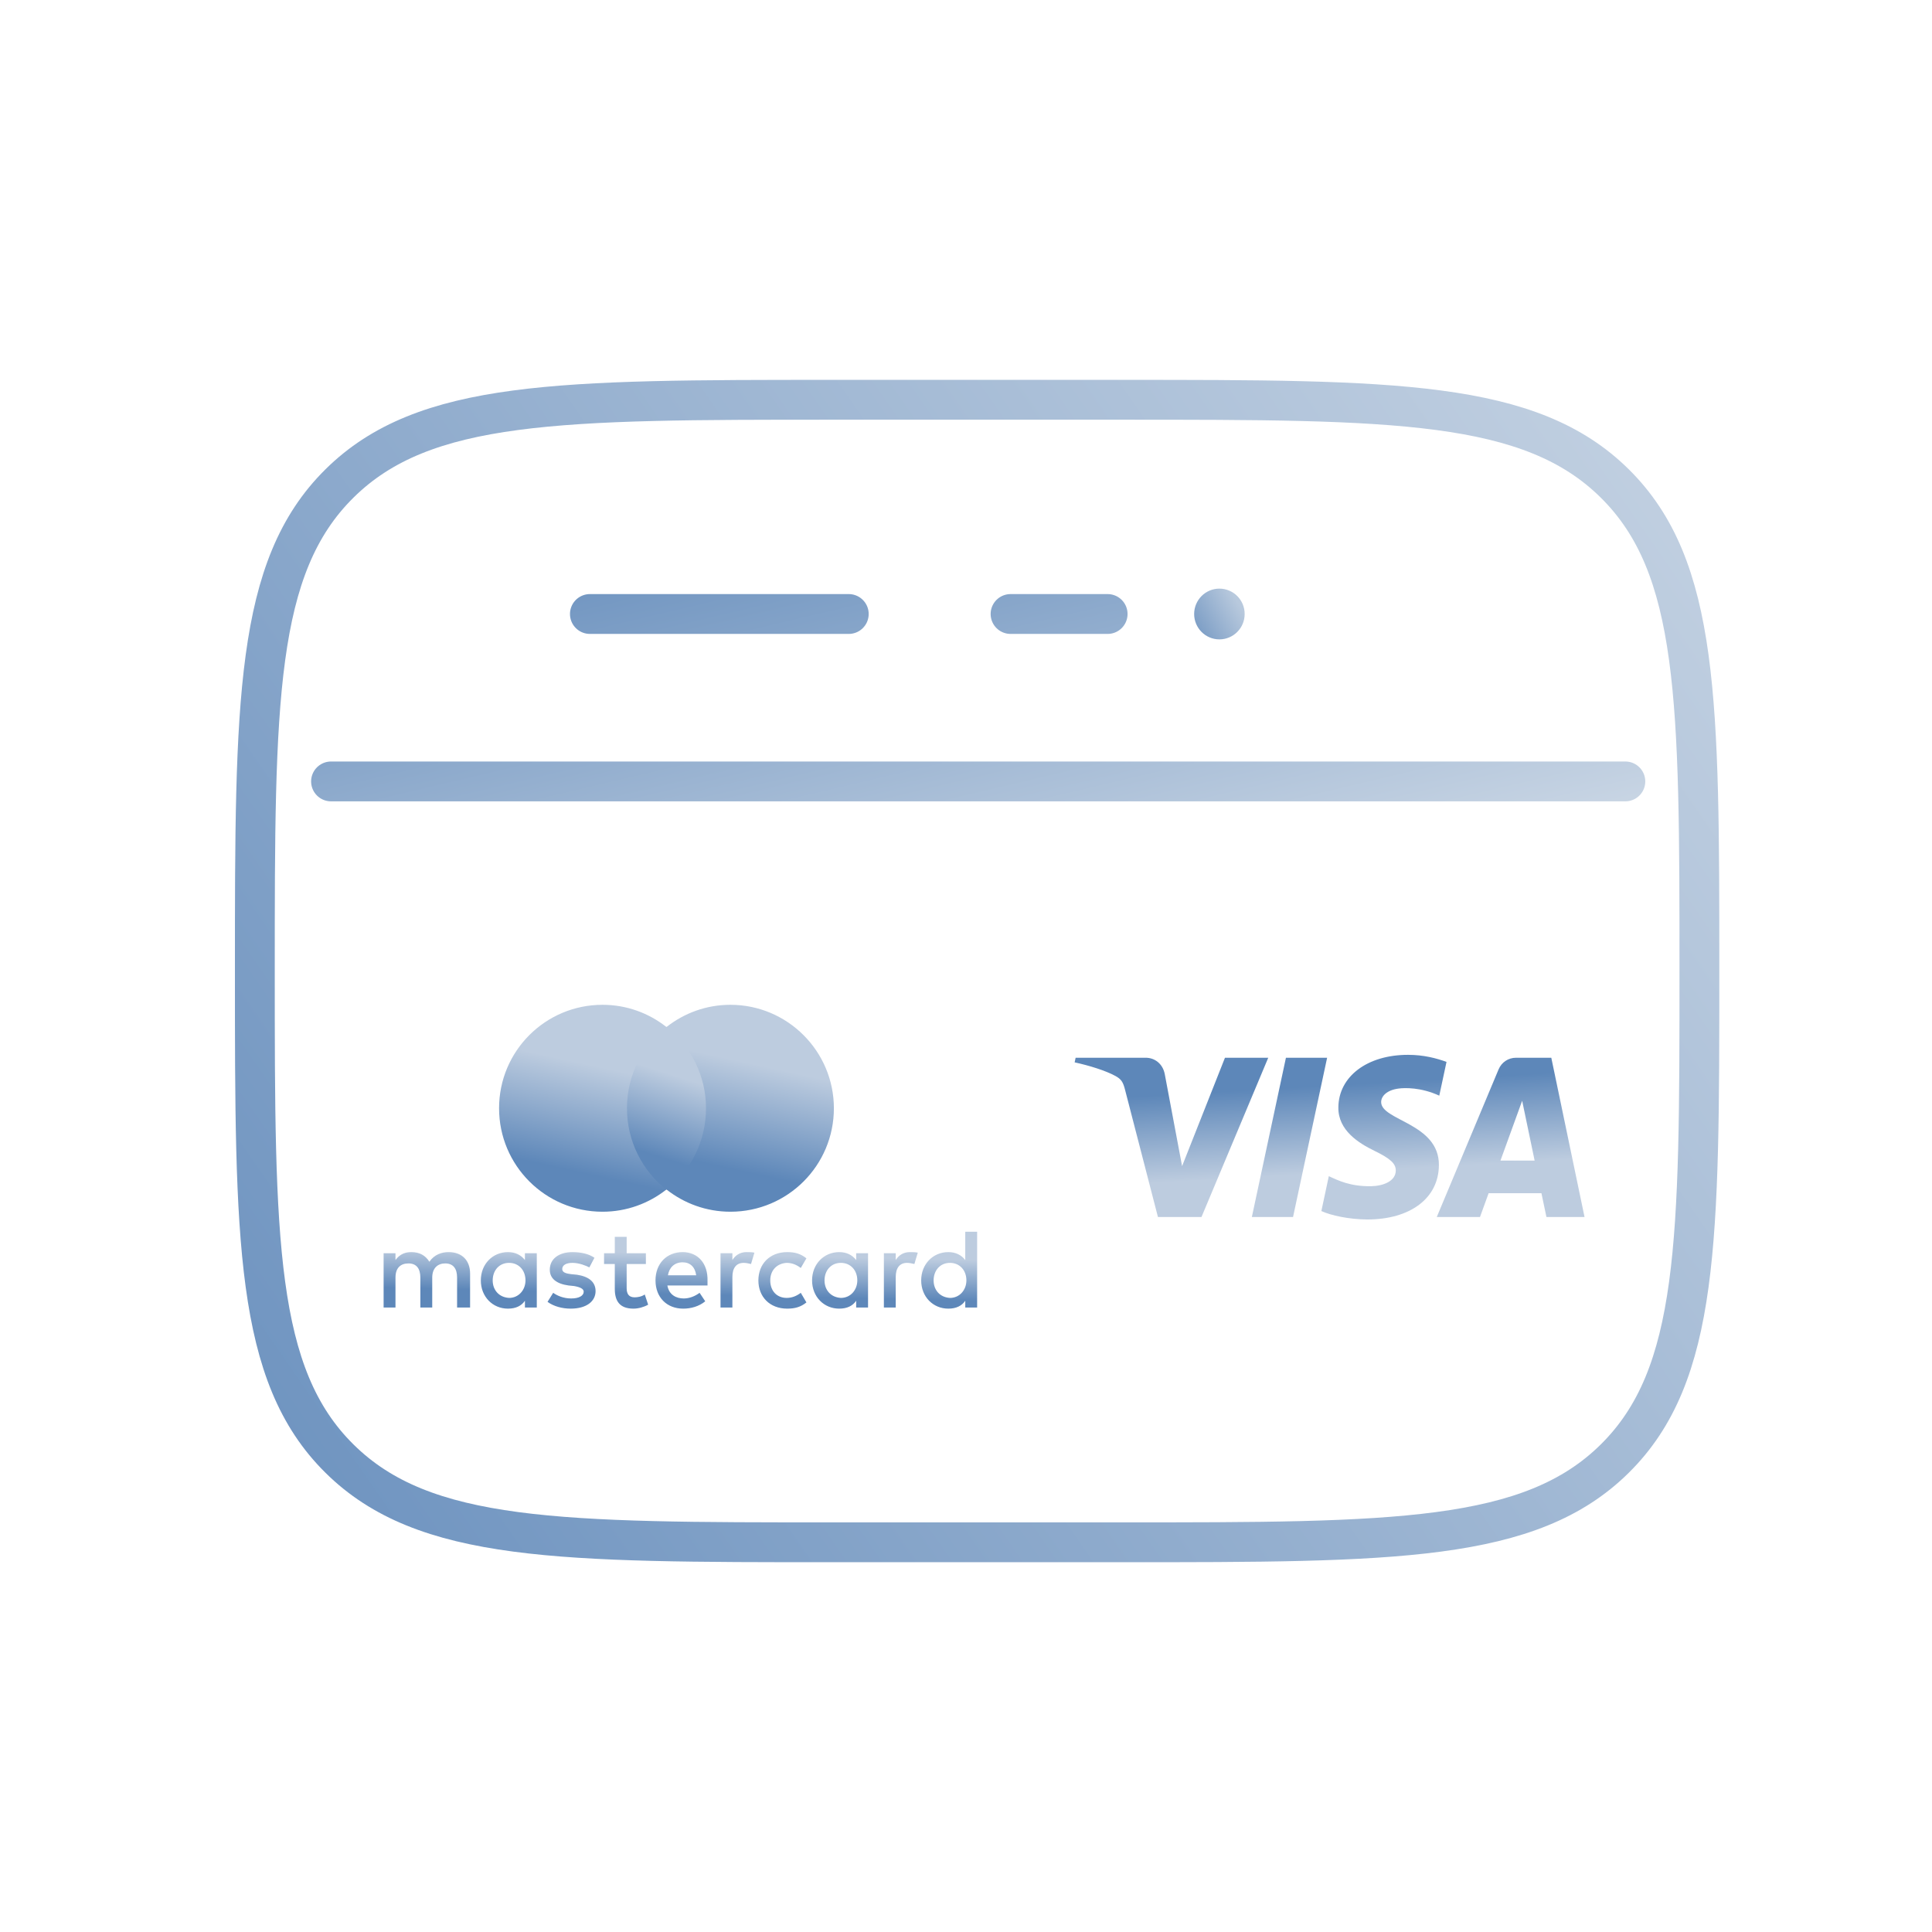 <svg width="97" height="97" viewBox="0 0 97 97" fill="none" xmlns="http://www.w3.org/2000/svg">
<path d="M12.795 48.753C12.795 35.233 12.795 28.472 17.045 24.273C21.291 20.072 28.131 20.072 41.806 20.072H56.311C69.987 20.072 76.826 20.072 81.072 24.273C85.322 28.472 85.322 35.233 85.322 48.753C85.322 62.273 85.322 69.034 81.072 73.233C76.826 77.434 69.987 77.434 56.311 77.434H41.806C28.131 77.434 21.291 77.434 17.045 73.233C12.795 69.034 12.795 62.273 12.795 48.753Z" stroke="url(#paint0_linear_2179_33752)" stroke-width="2" stroke-linecap="round" stroke-linejoin="round"/>
<path d="M42.614 30.827H29.617M55.611 30.827H50.737M16.62 39.233H81.604" stroke="url(#paint1_linear_2179_33752)" stroke-width="2" stroke-linecap="round" stroke-linejoin="round"/>
<path d="M67.195 55.603C67.18 56.754 68.221 57.397 69.005 57.779C69.811 58.171 70.082 58.422 70.078 58.773C70.072 59.31 69.436 59.546 68.84 59.556C67.801 59.572 67.196 59.275 66.716 59.051L66.342 60.803C66.824 61.025 67.716 61.218 68.642 61.227C70.814 61.227 72.236 60.154 72.243 58.492C72.252 56.382 69.324 56.265 69.344 55.322C69.351 55.035 69.624 54.73 70.222 54.653C70.518 54.614 71.335 54.583 72.262 55.01L72.625 53.315C72.127 53.134 71.487 52.96 70.69 52.96C68.645 52.96 67.207 54.047 67.195 55.603ZM76.119 53.106C75.722 53.106 75.388 53.337 75.239 53.692L72.136 61.102H74.306L74.739 59.908H77.391L77.642 61.102H79.555L77.886 53.106H76.119ZM76.423 55.266L77.049 58.269H75.334L76.423 55.266ZM64.563 53.106L62.852 61.102H64.92L66.631 53.106L64.563 53.106ZM61.502 53.106L59.349 58.549L58.478 53.921C58.376 53.404 57.972 53.106 57.524 53.106H54.004L53.955 53.338C54.678 53.495 55.499 53.748 55.996 54.018C56.3 54.184 56.387 54.328 56.487 54.721L58.137 61.102H60.323L63.675 53.106L61.502 53.106Z" fill="url(#paint2_linear_2179_33752)"/>
<path d="M23.602 65.646V63.943C23.602 63.29 23.205 62.865 22.523 62.865C22.183 62.865 21.814 62.978 21.558 63.347C21.36 63.035 21.076 62.865 20.65 62.865C20.366 62.865 20.083 62.95 19.856 63.262V62.922H19.26V65.646H19.856V64.142C19.856 63.66 20.111 63.432 20.509 63.432C20.906 63.432 21.105 63.688 21.105 64.142V65.646H21.701V64.142C21.701 63.66 21.984 63.432 22.353 63.432C22.751 63.432 22.949 63.688 22.949 64.142V65.646H23.602ZM32.428 62.922H31.463V62.099H30.867V62.922H30.328V63.461H30.867V64.71C30.867 65.334 31.123 65.703 31.804 65.703C32.059 65.703 32.343 65.618 32.542 65.504L32.372 64.993C32.201 65.107 32.003 65.135 31.861 65.135C31.577 65.135 31.463 64.965 31.463 64.681V63.461H32.428V62.922ZM37.48 62.865C37.14 62.865 36.913 63.035 36.771 63.262V62.922H36.175V65.646H36.771V64.114C36.771 63.66 36.969 63.404 37.338 63.404C37.452 63.404 37.594 63.432 37.707 63.461L37.877 62.893C37.764 62.865 37.594 62.865 37.48 62.865ZM29.846 63.149C29.562 62.95 29.165 62.865 28.739 62.865C28.058 62.865 27.604 63.206 27.604 63.745C27.604 64.199 27.944 64.454 28.54 64.539L28.824 64.568C29.136 64.624 29.306 64.71 29.306 64.852C29.306 65.05 29.079 65.192 28.682 65.192C28.285 65.192 27.973 65.05 27.774 64.908L27.49 65.362C27.802 65.59 28.228 65.703 28.654 65.703C29.448 65.703 29.902 65.334 29.902 64.823C29.902 64.341 29.534 64.085 28.966 64L28.682 63.972C28.427 63.943 28.228 63.887 28.228 63.716C28.228 63.518 28.427 63.404 28.739 63.404C29.079 63.404 29.42 63.546 29.59 63.631L29.846 63.149ZM45.682 62.865C45.342 62.865 45.114 63.035 44.972 63.262V62.922H44.377V65.646H44.972V64.114C44.972 63.66 45.171 63.404 45.54 63.404C45.654 63.404 45.796 63.433 45.909 63.461L46.079 62.893C45.966 62.865 45.796 62.865 45.682 62.865ZM38.076 64.284C38.076 65.107 38.644 65.703 39.524 65.703C39.921 65.703 40.205 65.618 40.488 65.391L40.205 64.908C39.978 65.079 39.751 65.164 39.495 65.164C39.013 65.164 38.672 64.823 38.672 64.284C38.672 63.773 39.013 63.432 39.495 63.404C39.751 63.404 39.978 63.489 40.205 63.66L40.488 63.177C40.205 62.95 39.921 62.865 39.524 62.865C38.644 62.865 38.076 63.461 38.076 64.284ZM43.582 64.284V62.922H42.986V63.262C42.787 63.007 42.504 62.865 42.135 62.865C41.368 62.865 40.772 63.461 40.772 64.284C40.772 65.107 41.368 65.703 42.135 65.703C42.532 65.703 42.816 65.561 42.986 65.306V65.646H43.582V64.284ZM41.397 64.284C41.397 63.801 41.709 63.404 42.22 63.404C42.702 63.404 43.043 63.773 43.043 64.284C43.043 64.766 42.702 65.164 42.22 65.164C41.709 65.135 41.397 64.766 41.397 64.284ZM34.273 62.865C33.478 62.865 32.911 63.432 32.911 64.284C32.911 65.135 33.478 65.703 34.301 65.703C34.699 65.703 35.096 65.59 35.408 65.334L35.124 64.908C34.897 65.079 34.614 65.192 34.33 65.192C33.961 65.192 33.592 65.022 33.507 64.539H35.522V64.312C35.55 63.432 35.039 62.865 34.273 62.865ZM34.273 63.376C34.642 63.376 34.897 63.603 34.954 64.029H33.535C33.592 63.66 33.847 63.376 34.273 63.376ZM49.059 64.284V61.843H48.463V63.262C48.264 63.007 47.981 62.865 47.612 62.865C46.846 62.865 46.25 63.461 46.25 64.284C46.25 65.107 46.846 65.703 47.612 65.703C48.009 65.703 48.293 65.561 48.463 65.306V65.646H49.059V64.284ZM46.874 64.284C46.874 63.801 47.186 63.404 47.697 63.404C48.179 63.404 48.52 63.773 48.52 64.284C48.52 64.766 48.179 65.164 47.697 65.164C47.186 65.135 46.874 64.766 46.874 64.284ZM26.951 64.284V62.922H26.355V63.262C26.156 63.007 25.872 62.865 25.503 62.865C24.737 62.865 24.141 63.461 24.141 64.284C24.141 65.107 24.737 65.703 25.503 65.703C25.901 65.703 26.184 65.561 26.355 65.306V65.646H26.951V64.284ZM24.737 64.284C24.737 63.801 25.049 63.404 25.56 63.404C26.043 63.404 26.383 63.773 26.383 64.284C26.383 64.766 26.043 65.164 25.56 65.164C25.049 65.135 24.737 64.766 24.737 64.284Z" fill="url(#paint3_linear_2179_33752)"/>
<path d="M31.189 51.559H35.735V59.726H31.189V51.559Z" fill="url(#paint4_linear_2179_33752)"/>
<path d="M31.478 55.642C31.478 53.983 32.257 52.511 33.454 51.559C32.574 50.866 31.463 50.448 30.251 50.448C27.38 50.448 25.057 52.771 25.057 55.642C25.057 58.514 27.38 60.837 30.251 60.837C31.463 60.837 32.574 60.418 33.454 59.726C32.257 58.788 31.478 57.302 31.478 55.642Z" fill="url(#paint5_linear_2179_33752)"/>
<path d="M41.867 55.642C41.867 58.514 39.543 60.837 36.672 60.837C35.46 60.837 34.349 60.418 33.469 59.726C34.681 58.773 35.446 57.302 35.446 55.642C35.446 53.983 34.666 52.511 33.469 51.559C34.349 50.866 35.46 50.448 36.672 50.448C39.543 50.448 41.867 52.785 41.867 55.642Z" fill="url(#paint6_linear_2179_33752)"/>
<path d="M61.223 32.101C61.923 32.101 62.491 31.531 62.491 30.827C62.491 30.123 61.923 29.553 61.223 29.553C60.523 29.553 59.955 30.123 59.955 30.827C59.955 31.531 60.523 32.101 61.223 32.101Z" fill="url(#paint7_linear_2179_33752)"/>
<defs>
<linearGradient id="paint0_linear_2179_33752" x1="104.39" y1="0.848" x2="-6.518" y2="77.686" gradientUnits="userSpaceOnUse">
<stop stop-color="#DDE4EC"/>
<stop offset="1" stop-color="#5D87B9"/>
</linearGradient>
<linearGradient id="paint1_linear_2179_33752" x1="98.689" y1="42.05" x2="90.925" y2="9.163" gradientUnits="userSpaceOnUse">
<stop stop-color="#DDE4EC"/>
<stop offset="1" stop-color="#5D87B9"/>
</linearGradient>
<linearGradient id="paint2_linear_2179_33752" x1="79.555" y1="61.466" x2="78.971" y2="51.213" gradientUnits="userSpaceOnUse">
<stop offset="0.321" stop-color="#BDCCDF"/>
<stop offset="0.748" stop-color="#5D87B9"/>
</linearGradient>
<linearGradient id="paint3_linear_2179_33752" x1="49.059" y1="61.732" x2="48.95" y2="66.532" gradientUnits="userSpaceOnUse">
<stop offset="0.321" stop-color="#BDCCDF"/>
<stop offset="0.748" stop-color="#5D87B9"/>
</linearGradient>
<linearGradient id="paint4_linear_2179_33752" x1="35.735" y1="51.323" x2="32.807" y2="60.556" gradientUnits="userSpaceOnUse">
<stop offset="0.321" stop-color="#BDCCDF"/>
<stop offset="0.748" stop-color="#5D87B9"/>
</linearGradient>
<linearGradient id="paint5_linear_2179_33752" x1="33.454" y1="50.148" x2="30.761" y2="62.486" gradientUnits="userSpaceOnUse">
<stop offset="0.321" stop-color="#BDCCDF"/>
<stop offset="0.748" stop-color="#5D87B9"/>
</linearGradient>
<linearGradient id="paint6_linear_2179_33752" x1="41.867" y1="50.148" x2="39.173" y2="62.486" gradientUnits="userSpaceOnUse">
<stop offset="0.321" stop-color="#BDCCDF"/>
<stop offset="0.748" stop-color="#5D87B9"/>
</linearGradient>
<linearGradient id="paint7_linear_2179_33752" x1="62.893" y1="31.086" x2="58.409" y2="33.616" gradientUnits="userSpaceOnUse">
<stop offset="0.046" stop-color="#B8C9DD"/>
<stop offset="0.767" stop-color="#5D87B9"/>
</linearGradient>
</defs>
</svg>
